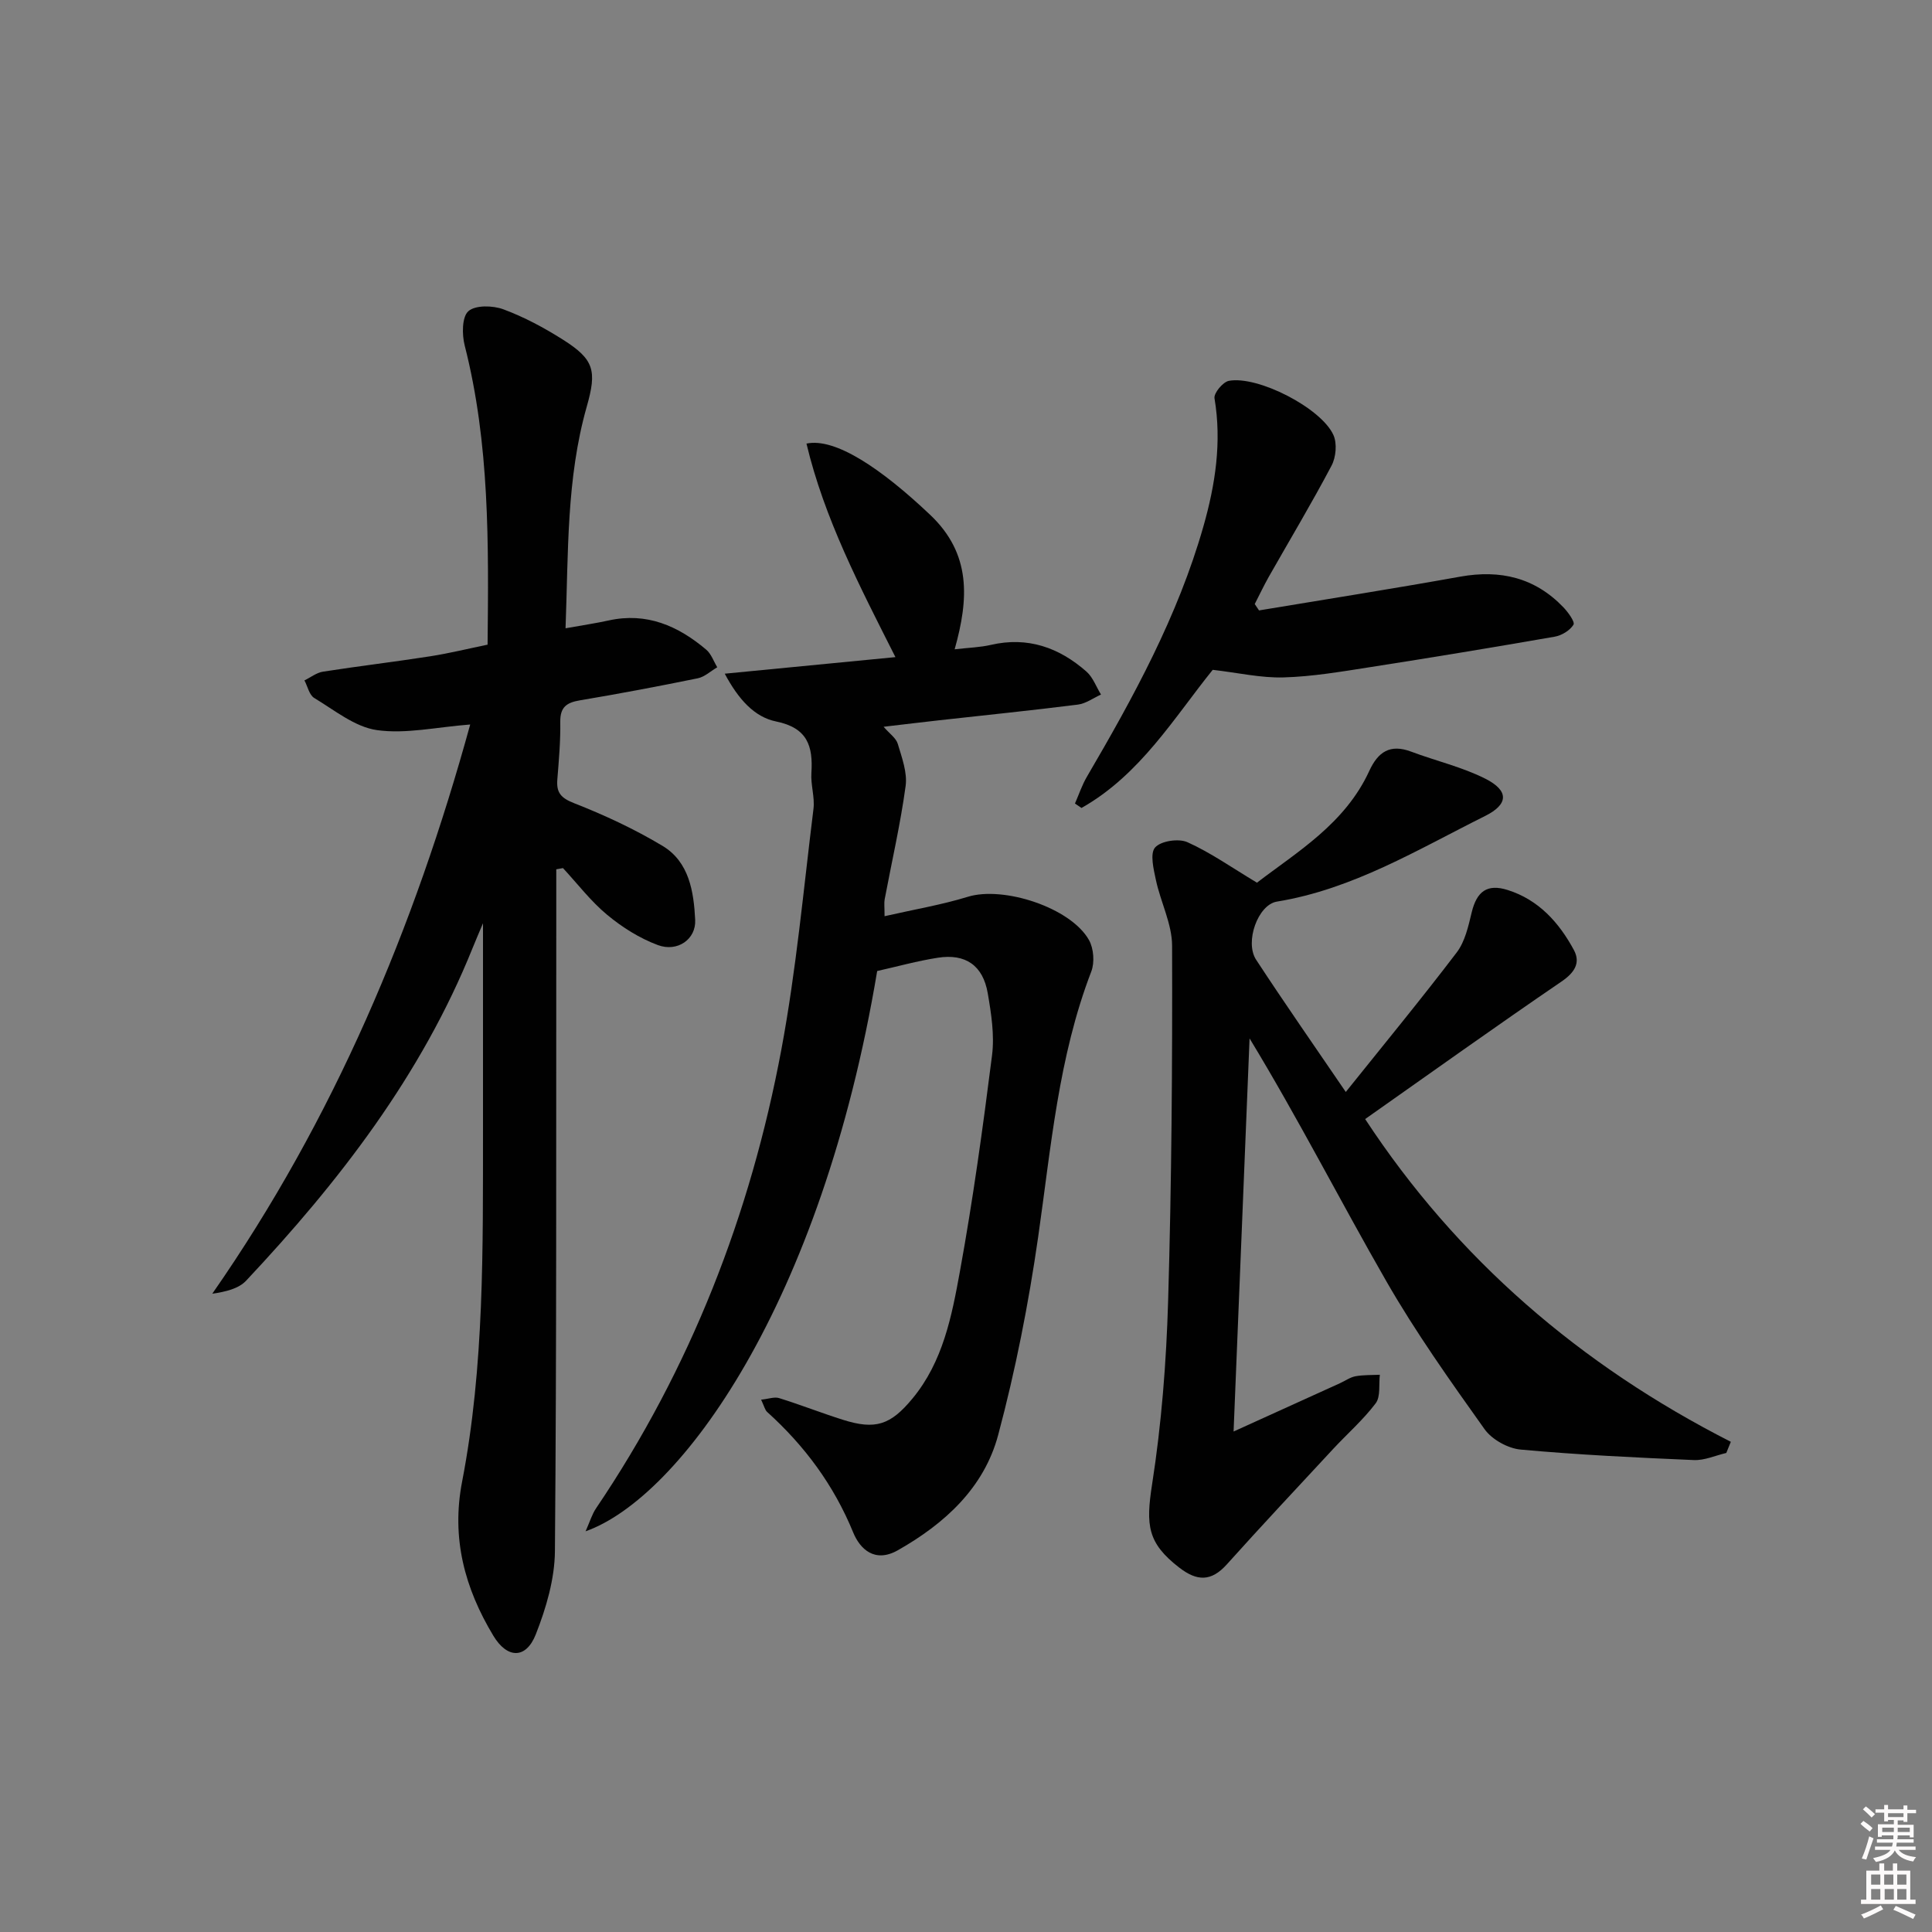 <svg enable-background="new 0 0 400 400" viewBox="0 0 400 400" xmlns="http://www.w3.org/2000/svg"><rect x="0" y="0" width="400" height="400" fill="#808080" stroke="none"/><path d="m385.2 377.6.6-.6c.6.4 1.3.9 1.9 1.5l-.6.7c-.8-.6-1.4-1.1-1.9-1.6zm.3 7.1c.6-1.4 1.1-2.9 1.5-4.5.3.1.6.3.9.4-.5 1.4-1 2.9-1.5 4.4l-.9-.2zm.2-10.1.6-.6c.7.5 1.3 1.1 1.9 1.6l-.7.7c-.6-.6-1.2-1.2-1.8-1.7zm8.4-.8h.8v.9h1.8v.7h-1.8v1.8h-.8v-.3h-1.2v.9h3.3v2.6h-.8v-.4h-2.5c0 .3 0 .6-.1.8h3.4v.7h-3.5c0 .3-.1.6-.1.8h4v.7h-3.5c.7.9 1.9 1.3 3.6 1.5-.2.2-.4.5-.6.9-1.9-.3-3.2-1.1-3.8-2.3-.5 1.1-1.8 2-3.9 2.4-.2-.3-.4-.5-.6-.8 1.9-.4 3.1-.9 3.6-1.7h-3.2v-.7h3.5c.1-.2.1-.5.2-.8h-3.3v-.7h3.4c0-.2 0-.5 0-.8h-2.4v.3h-.8v-2.6h3.3v-.9h-1.2v.3h-.8v-1.8h-1.8v-.7h1.8v-.9h.8v.9h3.2zm-4.4 5.5h2.4c0-.3 0-.6 0-.9h-2.4zm1.2-3.1h3.2v-.8h-3.2zm4.4 2.2h-2.4v.9h2.5v-.9z" fill="#fcfafa"/><path d="m389.2 385.8h.9v1.5h1.8v-1.5h.9v1.5h2.7v6h1.1v.9h-11.3v-.9h1.1v-6h2.7v-1.5zm.2 8.7.5.8c-1.2.6-2.5 1.3-4 1.9-.2-.3-.3-.6-.6-.8 1.6-.6 3-1.3 4.1-1.9zm-2-4.3h1.9v-2.1h-1.9zm0 3.1h1.9v-2.2h-1.9zm2.7-3.1h1.9v-2.1h-1.9zm.1 3.1h1.9v-2.2h-1.9zm2.3 1.3c1.4.6 2.7 1.2 4.1 1.8l-.5.9c-1.5-.7-2.8-1.4-4.1-1.9zm2.2-6.5h-1.9v2.1h1.9zm-1.9 5.2h1.9v-2.2h-1.9z" fill="#fcfafa"/><g fill="#010101"><path d="m115.17 179.98v13.71c-.04 42.49.08 84.99-.28 127.47-.05 5.77-1.82 11.78-3.96 17.22-2.03 5.15-5.92 5.05-8.79.28-5.92-9.83-8.73-20.18-6.47-31.88 4.63-23.99 4.3-48.33 4.33-72.63.01-14.26 0-28.52 0-43-.7 1.66-1.45 3.38-2.15 5.12-10.61 26.37-27.65 48.39-46.89 68.88-1.56 1.66-4.21 2.29-7.01 2.7 25.2-36.2 41.84-75.83 53.4-117.85-7.01.54-13.33 2.01-19.32 1.16-4.56-.65-8.78-4.13-12.97-6.65-1.03-.62-1.37-2.4-2.03-3.64 1.28-.62 2.5-1.6 3.84-1.81 7.38-1.15 14.81-2.03 22.19-3.18 3.91-.61 7.77-1.56 11.89-2.41.21-20.87.45-41.58-4.74-61.94-.58-2.27-.58-5.91.76-7.1 1.45-1.29 5.07-1.2 7.25-.39 4.31 1.6 8.46 3.83 12.36 6.3 6.45 4.09 7.02 6.4 4.9 13.85-4.23 14.89-3.8 30.18-4.39 45.89 3.43-.62 6.2-1.02 8.92-1.62 7.87-1.74 14.37 1.12 20.19 6.03 1.05.88 1.55 2.42 2.3 3.66-1.34.78-2.59 1.98-4.02 2.28-8.12 1.66-16.26 3.2-24.43 4.57-2.74.46-4.09 1.4-4.05 4.44.06 3.98-.29 7.96-.61 11.94-.22 2.72.72 3.83 3.47 4.91 6.3 2.47 12.51 5.36 18.31 8.84 5.52 3.31 6.47 9.48 6.76 15.32.2 4.02-3.67 6.72-7.72 5.22-3.77-1.4-7.39-3.68-10.5-6.26-3.39-2.81-6.13-6.42-9.15-9.68-.46.08-.92.17-1.39.25z"/><path d="m150.05 139.48c12.37-1.2 23.53-2.28 35.34-3.43-7.4-14.66-14.71-28.66-18.42-44.21 5.96-1.26 15.47 5.15 25.6 14.74 8.56 8.1 8.01 17.44 5.08 27.85 2.96-.34 5.27-.4 7.48-.91 7.64-1.77 14.13.54 19.79 5.51 1.36 1.19 2.04 3.16 3.03 4.77-1.59.72-3.13 1.87-4.79 2.08-9.56 1.21-19.16 2.18-28.74 3.25-3.6.4-7.2.84-11.48 1.34 1.22 1.42 2.58 2.33 2.94 3.55.84 2.83 2 5.92 1.62 8.71-1.07 7.88-2.87 15.65-4.34 23.47-.14.76-.02 1.58-.02 3.49 6.14-1.4 11.8-2.35 17.24-4.02 7.36-2.27 21.28 2.22 25.08 8.95.98 1.75 1.2 4.64.48 6.52-6.82 17.74-8.34 36.46-11.01 55.03-1.98 13.76-4.68 27.5-8.27 40.93-2.92 10.92-11.02 18.34-20.78 23.87-4.74 2.68-7.81-.21-9.24-3.7-4.01-9.79-10.04-17.93-17.81-24.94-.45-.4-.59-1.15-1.25-2.54 1.53-.16 2.75-.63 3.72-.33 4.44 1.38 8.78 3.09 13.21 4.49 6.74 2.13 9.87 1.09 14.41-4.4 6.32-7.64 8.14-17.07 9.82-26.32 2.7-14.83 4.76-29.78 6.65-44.73.53-4.19-.16-8.64-.89-12.87-.99-5.75-4.6-8.24-10.34-7.34-4.24.66-8.39 1.82-12.55 2.75-11.52 68.98-40.78 109.05-60.37 116 .88-1.98 1.32-3.5 2.16-4.75 19.57-28.94 31.99-60.86 38.38-95.03 3.07-16.43 4.58-33.16 6.64-49.78.3-2.42-.59-4.97-.43-7.43.36-5.58-.8-9.36-7.32-10.68-4.49-.92-7.79-4.59-10.62-9.89z"/><path d="m278.63 226.08c7.89-9.85 15.62-19.23 22.97-28.89 1.72-2.26 2.41-5.43 3.1-8.3 1.05-4.33 3.2-5.97 7.46-4.62 6.4 2.02 10.63 6.74 13.69 12.41 1.43 2.65.17 4.68-2.56 6.54-13.59 9.27-26.97 18.84-40.65 28.47 19.02 28.98 44.55 50.96 75.71 66.82-.31.77-.63 1.54-.94 2.31-2.24.52-4.51 1.57-6.72 1.47-11.96-.51-23.93-1.08-35.84-2.17-2.65-.24-5.97-2.08-7.5-4.24-7.11-9.99-14.25-20.03-20.34-30.64-9.51-16.55-18.18-33.59-28.3-50.25-1.09 26.77-2.18 53.54-3.31 81.39 8-3.63 15.02-6.82 22.05-10.01 1.06-.48 2.07-1.22 3.18-1.43 1.65-.3 3.36-.23 5.05-.31-.24 2 .19 4.51-.86 5.91-2.59 3.43-5.9 6.32-8.84 9.49-7.36 7.93-14.76 15.82-21.99 23.87-3.24 3.6-6.18 3.49-9.86.64-6.55-5.07-6.92-8.73-5.61-17.17 1.96-12.58 2.96-25.39 3.33-38.13.72-24.46.89-48.95.82-73.42-.01-4.53-2.37-9.03-3.35-13.61-.48-2.25-1.27-5.5-.17-6.75 1.2-1.36 4.88-1.91 6.7-1.09 4.77 2.14 9.12 5.22 14.39 8.38 8.22-6.31 18.22-12.17 23.25-23.13 1.82-3.97 4.33-5.64 8.68-4 5.11 1.92 10.54 3.17 15.37 5.61 4.95 2.51 4.76 5.31-.08 7.72-13.93 6.94-27.34 15.15-43.1 17.72-3.92.64-6.7 8.37-4.29 12.04 5.9 9.01 12.07 17.85 18.56 27.37z"/><path d="m260.67 126.38c13.89-2.31 27.8-4.5 41.65-6.99 8.32-1.49 15.49.2 21.39 6.37.97 1.02 2.41 3.01 2.06 3.58-.73 1.19-2.44 2.23-3.89 2.48-12.75 2.22-25.52 4.33-38.3 6.32-5.9.92-11.85 1.94-17.8 2.11-4.69.14-9.42-.96-14.7-1.57-7.92 9.8-14.99 21.73-27.17 28.6-.45-.31-.9-.61-1.35-.92.81-1.85 1.45-3.8 2.47-5.54 9.66-16.51 18.83-33.26 24.11-51.79 2.47-8.66 3.84-17.47 2.31-26.57-.18-1.06 1.74-3.38 2.97-3.61 5.96-1.12 19.07 5.58 21.64 11.19.8 1.74.55 4.62-.38 6.37-4.11 7.79-8.64 15.35-12.99 23.01-1.04 1.84-1.94 3.76-2.91 5.64.3.45.59.89.89 1.32z"/></g></svg>